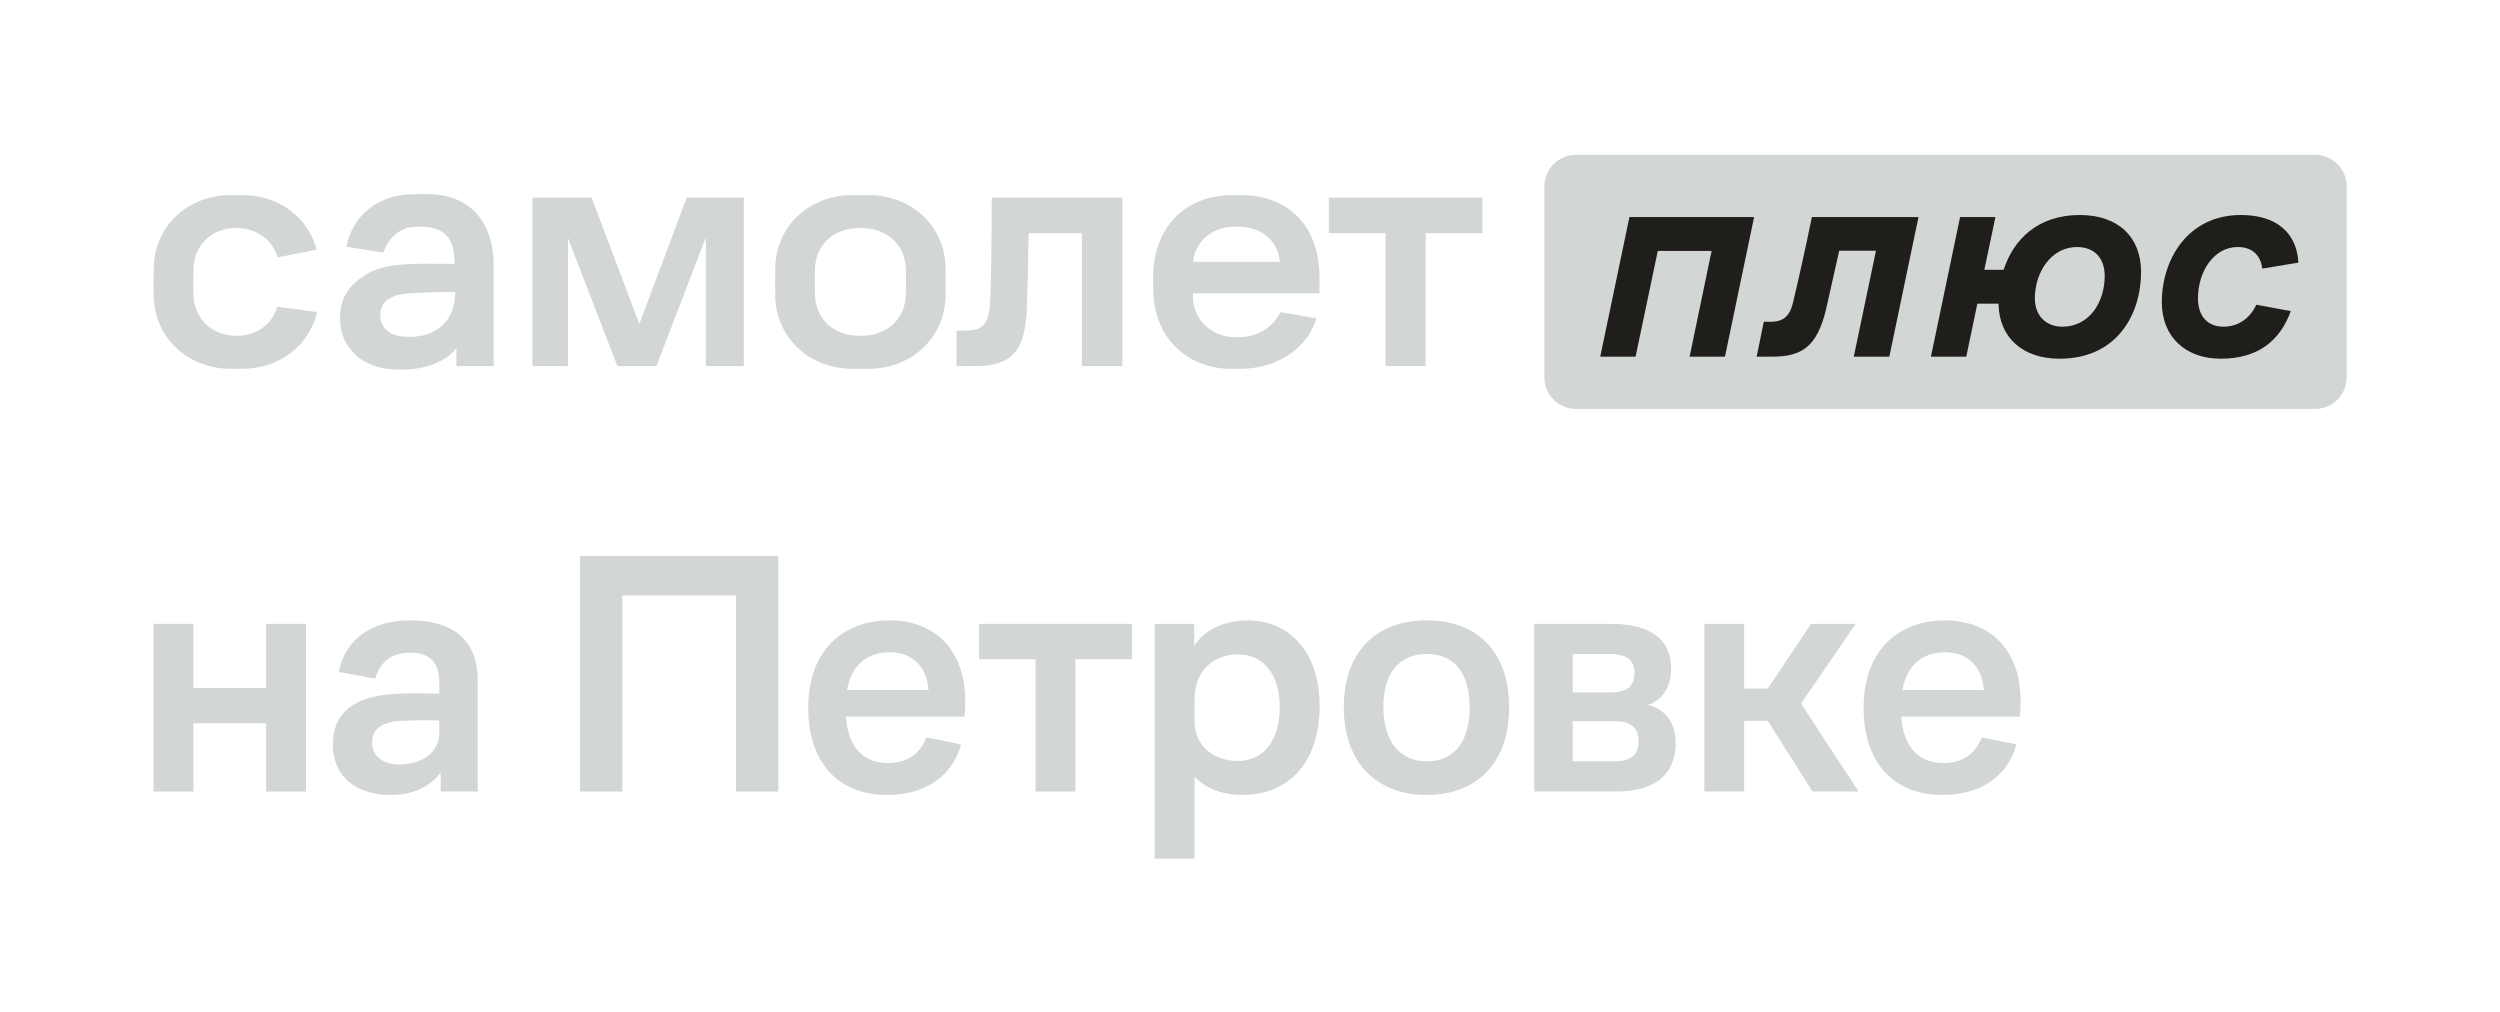 <?xml version="1.0" encoding="UTF-8"?> <svg xmlns="http://www.w3.org/2000/svg" width="294" height="119" viewBox="0 0 294 119" fill="none"><path d="M80.755 23.248L75.186 38.102L69.576 23.248H62.614V43.054H66.792V27.995L72.606 43.054H77.192L83.007 27.913V43.054H87.471V23.248H80.755Z" fill="#D2D6D4"></path><mask id="mask0_82_50" style="mask-type:luminance" maskUnits="userSpaceOnUse" x="0" y="0" width="294" height="119"><path d="M0 -6.0375e-08H294V118.987H0V-6.0375e-08Z" fill="white"></path></mask><g mask="url(#mask0_82_50)"><path d="M116.627 23.248H131.983V43.054H127.232V27.422H120.967C120.926 30.205 120.845 33.928 120.763 36.016C120.599 41.213 119.084 43.054 114.621 43.054H112.49V38.88H113.679C115.685 38.88 116.34 37.981 116.464 35.157C116.586 32.128 116.627 26.112 116.627 23.248Z" fill="#D2D6D4"></path><path d="M156.272 23.248H174.33V27.422H167.656V43.054H162.947V27.422H156.272V23.248Z" fill="#D2D6D4"></path><path d="M50.324 22.84H48.624C44.54 22.84 41.445 25.324 40.735 29.017L45.075 29.714C45.668 27.954 47.033 26.753 48.758 26.673C49.315 26.648 49.181 26.654 49.739 26.673C52.304 26.765 53.461 27.993 53.461 31.028C48.603 31.028 45.28 30.799 42.838 32.408C40.842 33.725 39.987 35.181 39.987 37.486C39.987 40.82 42.583 43.463 46.775 43.463H47.352C50.313 43.463 52.702 42.312 53.676 40.921V43.055L58.049 43.058V31.119C58.049 26.511 55.58 22.84 50.324 22.84ZM47.654 39.6C45.796 39.546 44.719 38.471 44.719 37.11C44.719 35.983 45.227 35.431 45.898 35.041C46.601 34.63 47.516 34.488 48.938 34.437C50.304 34.389 51.416 34.329 53.534 34.329C53.534 37.709 51.407 39.408 48.765 39.588C48.348 39.617 48.091 39.612 47.654 39.6Z" fill="#D2D6D4"></path><path d="M155.172 34.49V32.637C155.172 26.245 151.155 22.939 145.966 22.939H144.951C139.368 22.939 135.805 26.744 135.622 32.113C135.596 32.898 135.596 33.226 135.622 34.299C135.753 39.642 139.5 43.238 144.506 43.369C145.424 43.395 145.305 43.394 146.171 43.369C150.529 43.247 153.831 40.733 154.803 37.447L150.587 36.711C149.556 38.77 147.59 39.559 146.018 39.638C145.52 39.665 145.45 39.659 144.951 39.638C142.488 39.538 140.282 37.606 140.282 34.805V34.49H155.172ZM144.872 26.671C145.37 26.644 145.547 26.644 146.044 26.671C148.115 26.776 150.293 28.119 150.503 30.79H140.307C140.544 28.406 142.461 26.802 144.872 26.671Z" fill="#D2D6D4"></path><path d="M111.197 31.404C111.091 26.61 107.222 22.939 102.11 22.939H100.257C95.145 22.939 91.277 26.61 91.171 31.429C91.144 32.764 91.144 33.545 91.171 34.879C91.277 39.7 95.145 43.37 100.257 43.37H102.11C107.222 43.37 111.091 39.7 111.197 34.879C111.222 33.545 111.222 32.739 111.197 31.404ZM106.527 34.635C106.472 37.433 104.433 39.335 101.693 39.473C101.167 39.499 101.2 39.499 100.674 39.473C97.906 39.335 95.896 37.433 95.84 34.635C95.813 33.471 95.813 32.81 95.84 31.646C95.896 28.875 97.906 26.975 100.674 26.837C101.2 26.809 101.167 26.809 101.693 26.837C104.433 26.975 106.472 28.875 106.527 31.675C106.554 32.839 106.554 33.471 106.527 34.635Z" fill="#D2D6D4"></path><path d="M32.623 36.067C32.072 37.903 30.593 39.163 28.608 39.438C28.036 39.516 27.468 39.497 27.008 39.434C24.539 39.087 22.799 37.237 22.748 34.635C22.72 33.471 22.72 32.81 22.748 31.646C22.8 29.026 24.625 27.109 27.14 26.841C27.285 26.824 27.833 26.776 28.364 26.833C30.48 27.06 32.07 28.329 32.644 30.257L37.245 29.368C36.257 25.61 32.847 22.939 28.486 22.939H27.165C22.052 22.939 18.183 26.61 18.078 31.429C18.051 32.765 18.051 33.544 18.078 34.88C18.183 39.7 22.052 43.37 27.165 43.37H28.486C32.932 43.37 36.374 40.595 37.283 36.704L32.623 36.067Z" fill="#D2D6D4"></path><path d="M272.269 18.213H185.321C183.278 18.213 181.622 19.868 181.622 21.909V44.393C181.622 46.434 183.278 48.089 185.321 48.089H272.269C274.312 48.089 275.967 46.434 275.967 44.393V21.909C275.967 19.868 274.312 18.213 272.269 18.213Z" fill="#D2D6D4"></path><path d="M191.621 25.526H206.284L202.854 41.943H198.699L201.284 29.51H194.955L192.345 41.943H188.19L191.621 25.526Z" fill="#1F1E1B"></path><path d="M213.077 25.526H225.615L222.185 41.943H218.005L220.614 29.486H216.29C215.831 31.49 215.3 33.976 214.744 36.366C213.706 40.735 211.918 41.943 208.439 41.943H206.579L207.425 37.839H208.246C209.647 37.839 210.444 37.236 210.831 35.69C211.459 33.083 212.353 29.099 213.077 25.526Z" fill="#1F1E1B"></path><path d="M235.024 35.714H232.536L231.231 41.943H227.076L230.507 25.526H234.661L233.357 31.73H235.628C236.763 28.206 239.614 25.284 244.59 25.284C249.107 25.284 251.789 27.892 251.789 31.972C251.789 36.945 248.987 42.184 242.199 42.184C237.874 42.184 235.096 39.722 235.024 35.714ZM247.513 32.455C247.513 30.403 246.354 29.051 244.251 29.051C241.184 29.051 239.299 32.068 239.299 35.086C239.299 37.09 240.58 38.418 242.537 38.418C245.701 38.418 247.513 35.545 247.513 32.455Z" fill="#1F1E1B"></path><path d="M265.34 35.835L269.399 36.584C268.143 40.036 265.582 42.185 261.161 42.185C257.031 42.185 254.229 39.625 254.229 35.546C254.229 30.523 257.272 25.285 263.529 25.285C267.756 25.285 270.099 27.409 270.293 30.886L266.041 31.586C265.872 30.162 265.002 29.051 263.166 29.051C260.292 29.051 258.48 31.997 258.48 35.087C258.48 37.212 259.64 38.418 261.475 38.418C263.263 38.418 264.64 37.38 265.34 35.835Z" fill="#1F1E1B"></path><path d="M18.058 73.366H22.745V80.901H31.303V73.366H35.99V93.08H31.303V85.056H22.745V93.08H18.058V73.366Z" fill="#D2D6D4"></path><path d="M47.218 84.771C45.058 84.852 43.754 85.667 43.754 87.296C43.754 88.884 44.977 89.902 46.933 89.902C49.664 89.902 51.661 88.437 51.661 86.237V84.73C50.398 84.689 48.727 84.689 47.218 84.771ZM51.824 90.839C50.601 92.509 48.563 93.487 45.955 93.487C41.961 93.487 39.148 91.369 39.148 87.622C39.148 83.508 42.001 81.838 46.566 81.593C48.441 81.471 50.275 81.553 51.661 81.593V80.168C51.661 77.805 50.398 76.747 48.237 76.747C45.873 76.747 44.65 78.009 44.121 79.801L39.841 79.028C40.575 75.28 43.55 72.959 48.237 72.959C53.006 72.959 56.185 75.036 56.185 80.087V93.08H51.824V90.839Z" fill="#D2D6D4"></path><path d="M68.214 65.382H91.527V93.08H86.554V70.026H73.186V93.08H68.214V65.382Z" fill="#D2D6D4"></path><path d="M99.615 81.145H109.193C109.03 78.579 107.441 76.706 104.628 76.706C102.02 76.706 100.104 78.213 99.615 81.145ZM99.493 84.282C99.697 87.907 101.612 89.74 104.425 89.74C106.992 89.74 108.337 88.314 108.948 86.726L113.024 87.54C112.168 90.758 109.356 93.487 104.343 93.487C98.841 93.487 95.05 89.984 95.05 83.223C95.05 76.461 99.167 72.959 104.628 72.959C109.927 72.959 113.513 76.421 113.513 82.449C113.513 83.182 113.472 83.915 113.431 84.282H99.493Z" fill="#D2D6D4"></path><path d="M115.139 73.366H133.113V77.52H126.469V93.08H121.782V77.52H115.139V73.366Z" fill="#D2D6D4"></path><path d="M145.569 89.495C148.585 89.495 150.5 87.092 150.5 83.182C150.5 79.353 148.626 76.95 145.528 76.95C142.798 76.95 140.474 78.864 140.474 82.164V84.811C140.474 87.663 142.675 89.495 145.569 89.495ZM135.787 73.365H140.434V75.972C141.656 74.017 144.061 72.959 146.71 72.959C151.438 72.959 155.187 76.461 155.187 83.019C155.187 89.781 151.438 93.487 146.099 93.487C143.775 93.487 141.819 92.754 140.474 91.328V100.982H135.787V73.365Z" fill="#D2D6D4"></path><path d="M172.828 83.182C172.828 79.15 171.035 76.909 167.774 76.909C164.595 76.909 162.68 79.109 162.68 83.182C162.68 87.214 164.677 89.536 167.774 89.536C171.035 89.536 172.828 87.214 172.828 83.182ZM158.033 83.182C158.033 76.624 161.865 72.959 167.774 72.959C173.725 72.959 177.474 76.624 177.474 83.182C177.474 89.659 173.725 93.487 167.774 93.487C161.946 93.487 158.033 89.74 158.033 83.182Z" fill="#D2D6D4"></path><path d="M184.954 84.811V89.536H189.763C191.841 89.536 192.697 88.762 192.697 87.174C192.697 85.544 191.801 84.811 189.723 84.811H184.954ZM184.954 76.909V81.431H189.355C191.353 81.431 192.209 80.698 192.209 79.15C192.209 77.642 191.353 76.909 189.193 76.909H184.954ZM180.43 73.365H189.437C194.083 73.365 196.529 75.198 196.529 78.62C196.529 80.534 195.673 82.327 193.757 82.897C195.917 83.386 197.058 85.097 197.058 87.337C197.058 90.839 194.939 93.08 190.049 93.08H180.43V73.365Z" fill="#D2D6D4"></path><path d="M200.427 73.366H205.114V80.982H207.885L212.98 73.366H218.237L211.798 82.734L218.564 93.08H213.143L207.885 84.771H205.114V93.08H200.427V73.366Z" fill="#D2D6D4"></path><path d="M223.725 81.145H233.303C233.14 78.579 231.551 76.706 228.739 76.706C226.13 76.706 224.214 78.213 223.725 81.145ZM223.603 84.282C223.807 87.907 225.722 89.74 228.535 89.74C231.102 89.74 232.447 88.314 233.058 86.726L237.134 87.54C236.278 90.758 233.466 93.487 228.453 93.487C222.951 93.487 219.16 89.984 219.16 83.223C219.16 76.461 223.277 72.959 228.739 72.959C234.037 72.959 237.623 76.421 237.623 82.449C237.623 83.182 237.583 83.915 237.542 84.282H223.603Z" fill="#D2D6D4"></path></g></svg> 